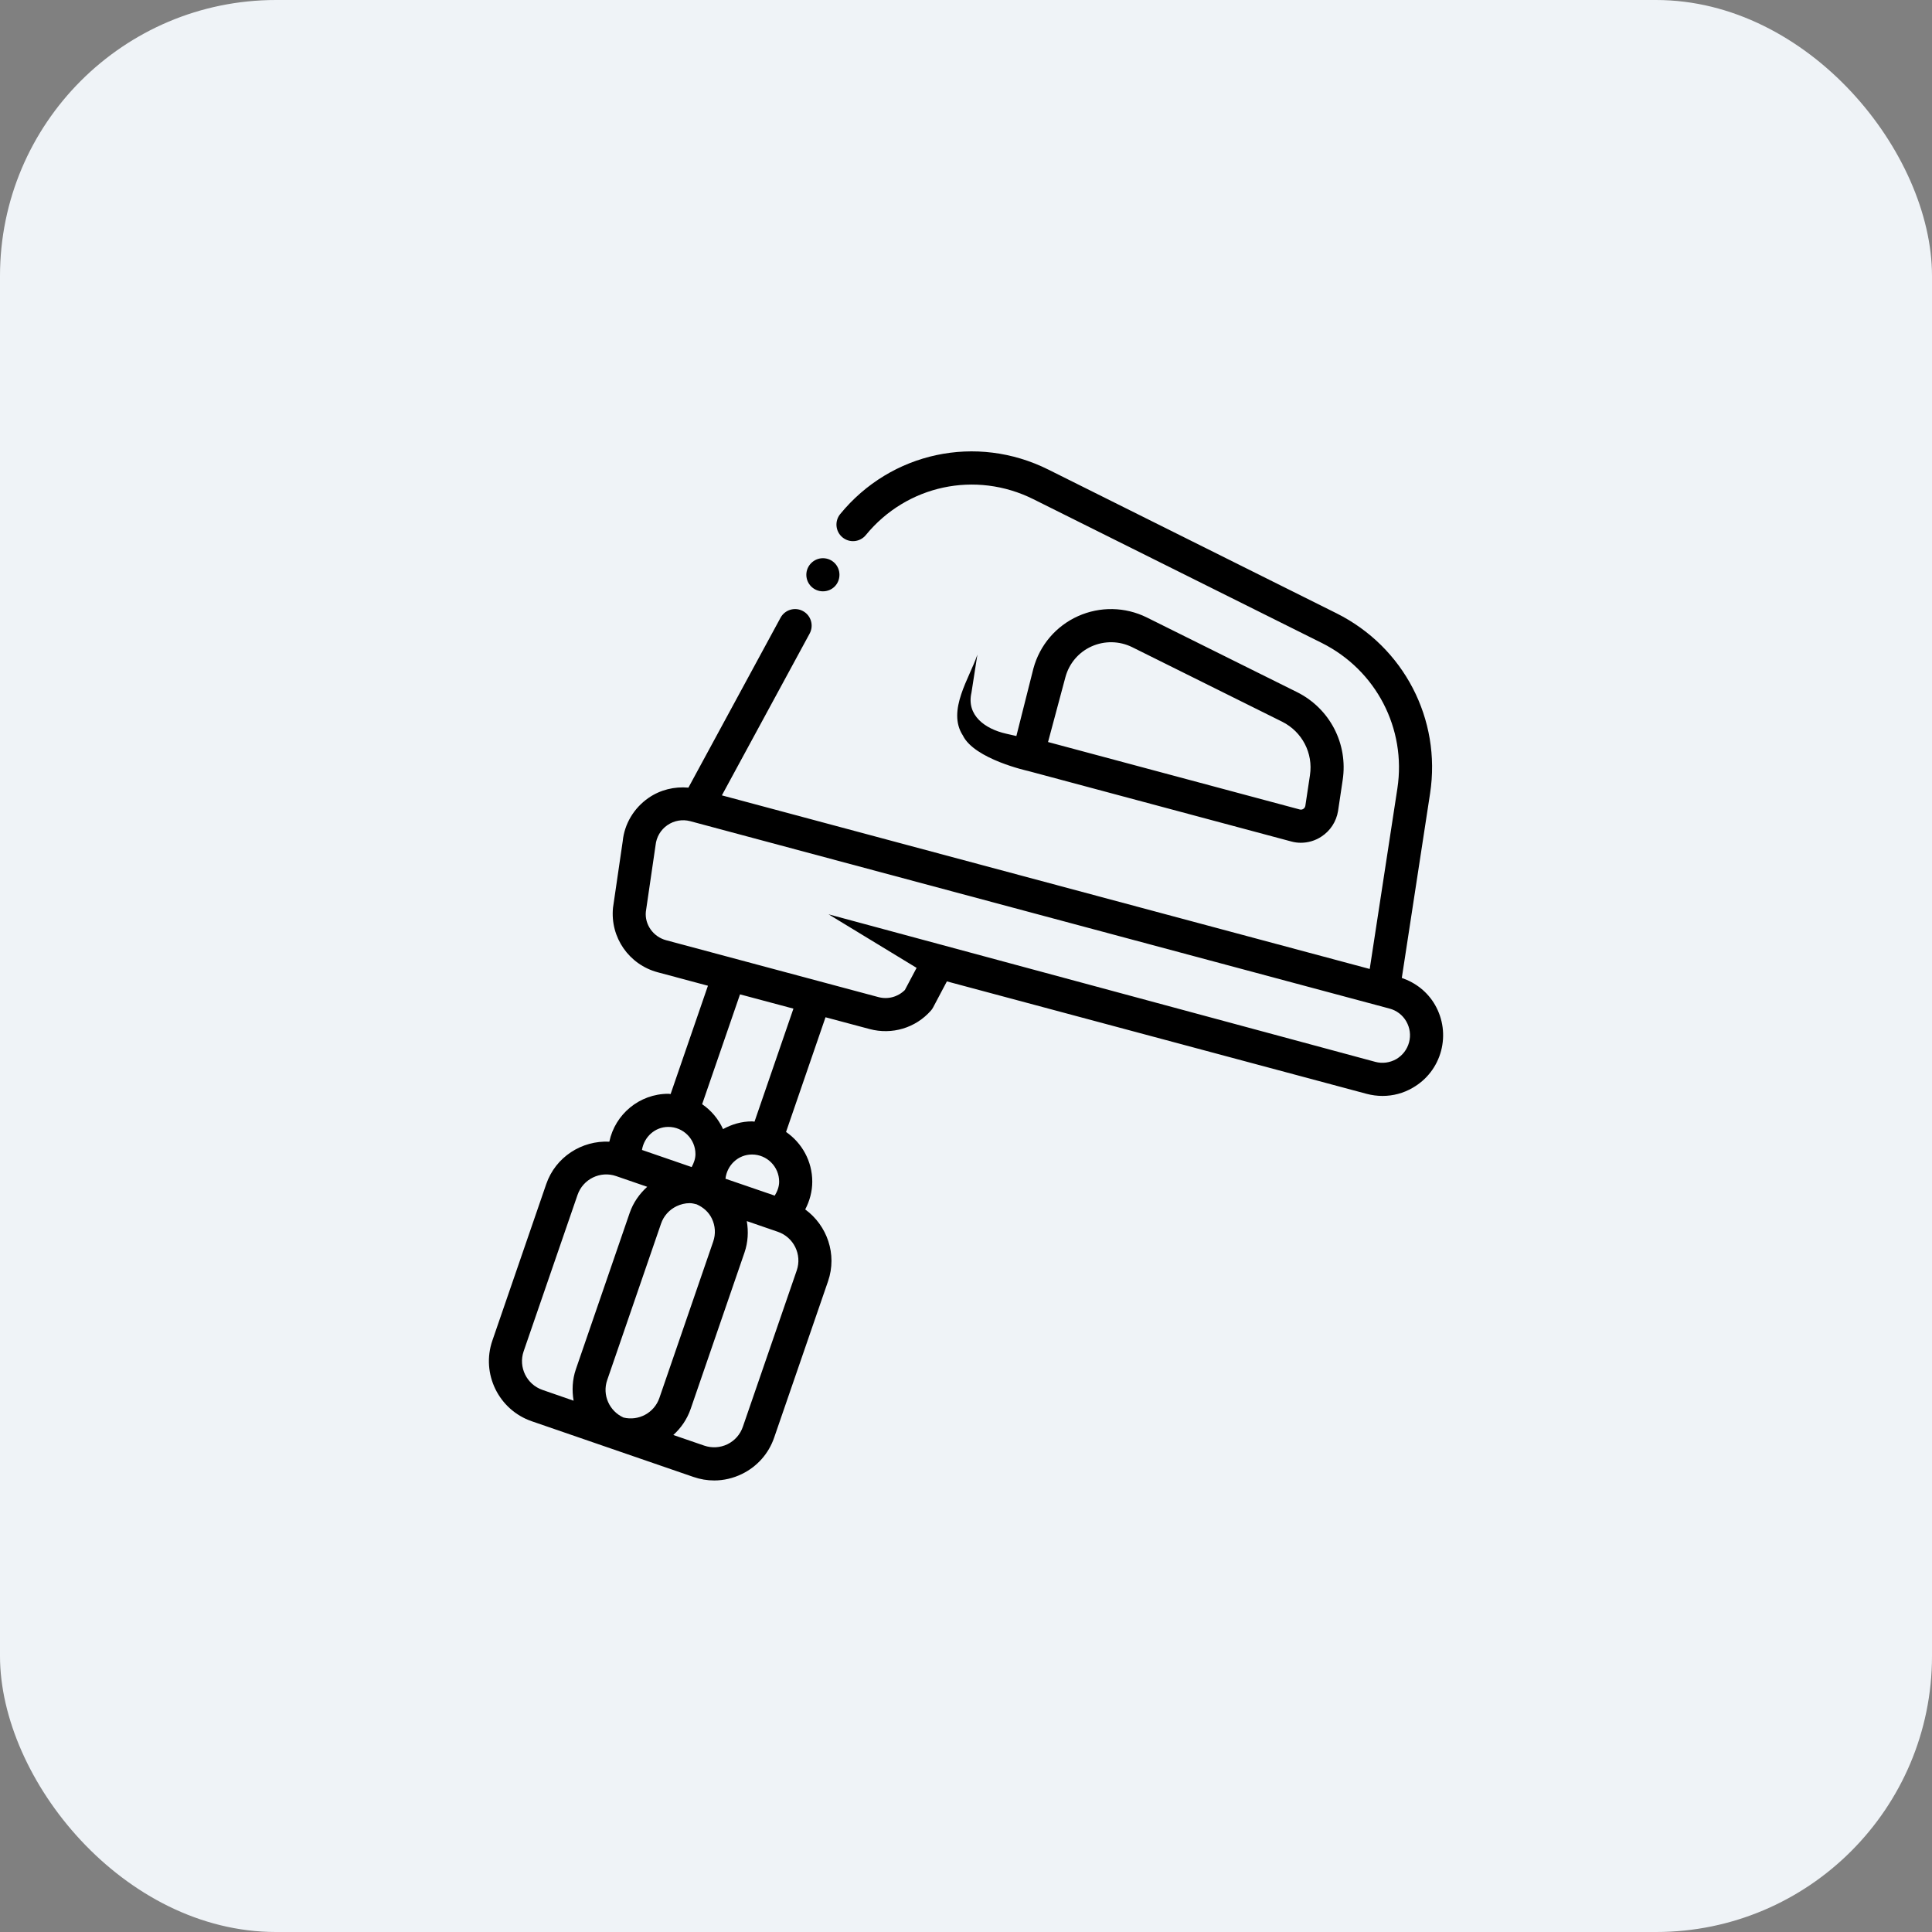 <svg width="28" height="28" viewBox="0 0 28 28" fill="none" xmlns="http://www.w3.org/2000/svg">
<rect x="0" y="0" width="28" height="28" fill="#808080" stroke="none"/>
<rect width="28" height="28" rx="4" fill="#EFF3F7"/>
<path d="M20.797 14.563C20.689 14.376 20.518 14.242 20.316 14.173L20.726 11.498C20.89 10.424 20.345 9.376 19.371 8.889L15.192 6.805C14.152 6.286 12.913 6.551 12.177 7.45C12.093 7.553 12.108 7.704 12.21 7.788C12.313 7.873 12.464 7.857 12.548 7.755C13.141 7.03 14.14 6.817 14.977 7.235L19.156 9.318C19.944 9.712 20.384 10.559 20.252 11.426L19.851 14.043L10.462 11.527L11.734 9.182C11.797 9.065 11.754 8.919 11.637 8.856C11.521 8.793 11.375 8.836 11.312 8.953L9.977 11.415C9.774 11.397 9.569 11.446 9.399 11.564C9.185 11.712 9.049 11.944 9.025 12.191L8.884 13.156C8.842 13.586 9.115 13.979 9.532 14.091L10.26 14.286L9.719 15.856C9.708 15.855 9.697 15.852 9.686 15.852C9.266 15.852 8.914 16.15 8.831 16.546C8.433 16.527 8.052 16.766 7.916 17.162L7.136 19.428C6.97 19.908 7.227 20.433 7.707 20.598L10.05 21.405C10.148 21.439 10.249 21.456 10.351 21.456C10.488 21.456 10.626 21.424 10.753 21.362C10.974 21.254 11.14 21.067 11.22 20.834L12.001 18.568C12.135 18.177 11.987 17.76 11.67 17.528C11.734 17.405 11.772 17.268 11.772 17.126C11.772 16.827 11.621 16.563 11.392 16.405L11.964 14.743L12.604 14.914C12.927 15 13.268 14.899 13.49 14.648C13.503 14.634 13.514 14.618 13.523 14.601L13.723 14.223L19.807 15.853C19.883 15.873 19.96 15.883 20.036 15.883C20.189 15.883 20.339 15.844 20.474 15.765C20.678 15.648 20.824 15.458 20.885 15.231C20.945 15.004 20.914 14.767 20.797 14.563ZM10.899 16.732C11.116 16.732 11.292 16.909 11.292 17.126C11.292 17.2 11.265 17.267 11.228 17.328L10.514 17.083C10.536 16.887 10.697 16.732 10.899 16.732ZM9.036 20.544C8.831 20.451 8.725 20.217 8.8 20.001L9.58 17.735C9.618 17.623 9.698 17.534 9.804 17.482C9.865 17.453 9.93 17.437 9.996 17.437C10.03 17.437 10.063 17.446 10.096 17.454C10.191 17.496 10.27 17.564 10.316 17.659C10.367 17.764 10.375 17.884 10.336 17.995L9.556 20.261C9.481 20.478 9.254 20.597 9.036 20.544ZM9.686 16.332C9.903 16.332 10.079 16.509 10.079 16.726C10.079 16.792 10.056 16.855 10.024 16.914L9.304 16.666C9.334 16.479 9.49 16.332 9.686 16.332ZM7.589 19.584L8.37 17.318C8.449 17.088 8.7 16.965 8.93 17.045L9.38 17.2C9.267 17.302 9.177 17.43 9.126 17.578L8.346 19.844C8.294 19.996 8.288 20.152 8.313 20.3L7.863 20.144C7.633 20.065 7.51 19.814 7.589 19.584ZM11.547 18.412L10.766 20.678C10.728 20.789 10.649 20.879 10.543 20.931C10.437 20.982 10.317 20.989 10.206 20.951L9.758 20.797C9.869 20.697 9.958 20.569 10.01 20.418L10.79 18.152C10.841 18.003 10.849 17.848 10.823 17.697L11.273 17.852C11.503 17.931 11.626 18.182 11.547 18.412ZM10.935 16.256C10.923 16.255 10.911 16.252 10.899 16.252C10.746 16.252 10.604 16.295 10.479 16.364C10.412 16.218 10.308 16.093 10.176 16.003L10.725 14.411L11.499 14.618L10.935 16.256ZM20.421 15.107C20.393 15.21 20.327 15.296 20.235 15.35C20.142 15.402 20.034 15.417 19.931 15.389L12.008 13.251L13.284 14.027L13.114 14.348C13.012 14.449 12.868 14.488 12.728 14.45L9.656 13.627C9.466 13.577 9.342 13.398 9.36 13.214L9.501 12.249C9.513 12.132 9.575 12.026 9.672 11.959C9.769 11.892 9.89 11.871 10.003 11.901L20.138 14.617C20.241 14.644 20.328 14.711 20.381 14.803C20.434 14.896 20.449 15.004 20.421 15.107ZM14.165 9.487C14.054 9.823 13.72 10.298 13.954 10.658C14.12 11.003 14.898 11.173 14.898 11.173L18.717 12.196C18.761 12.208 18.807 12.214 18.852 12.214C18.957 12.214 19.061 12.184 19.15 12.125C19.279 12.042 19.367 11.907 19.392 11.754L19.459 11.306C19.539 10.781 19.274 10.269 18.798 10.031L16.621 8.949C16.306 8.793 15.942 8.787 15.623 8.93C15.305 9.073 15.069 9.349 14.977 9.688L14.73 10.667L14.581 10.633C14.275 10.564 14.004 10.367 14.079 10.039C14.079 10.039 14.165 9.487 14.165 9.487ZM15.441 9.813C15.495 9.614 15.633 9.452 15.82 9.368C16.008 9.284 16.223 9.288 16.408 9.379L18.583 10.46C18.872 10.605 19.033 10.915 18.985 11.233C18.985 11.234 18.985 11.234 18.985 11.234L18.918 11.679C18.914 11.703 18.898 11.717 18.889 11.723C18.88 11.729 18.861 11.738 18.839 11.732L15.189 10.754L15.441 9.813ZM11.686 8.33C11.686 8.198 11.795 8.09 11.926 8.09C12.061 8.09 12.166 8.198 12.166 8.33C12.166 8.464 12.061 8.57 11.926 8.57C11.795 8.57 11.686 8.464 11.686 8.33Z" fill="black"/>
</svg>
